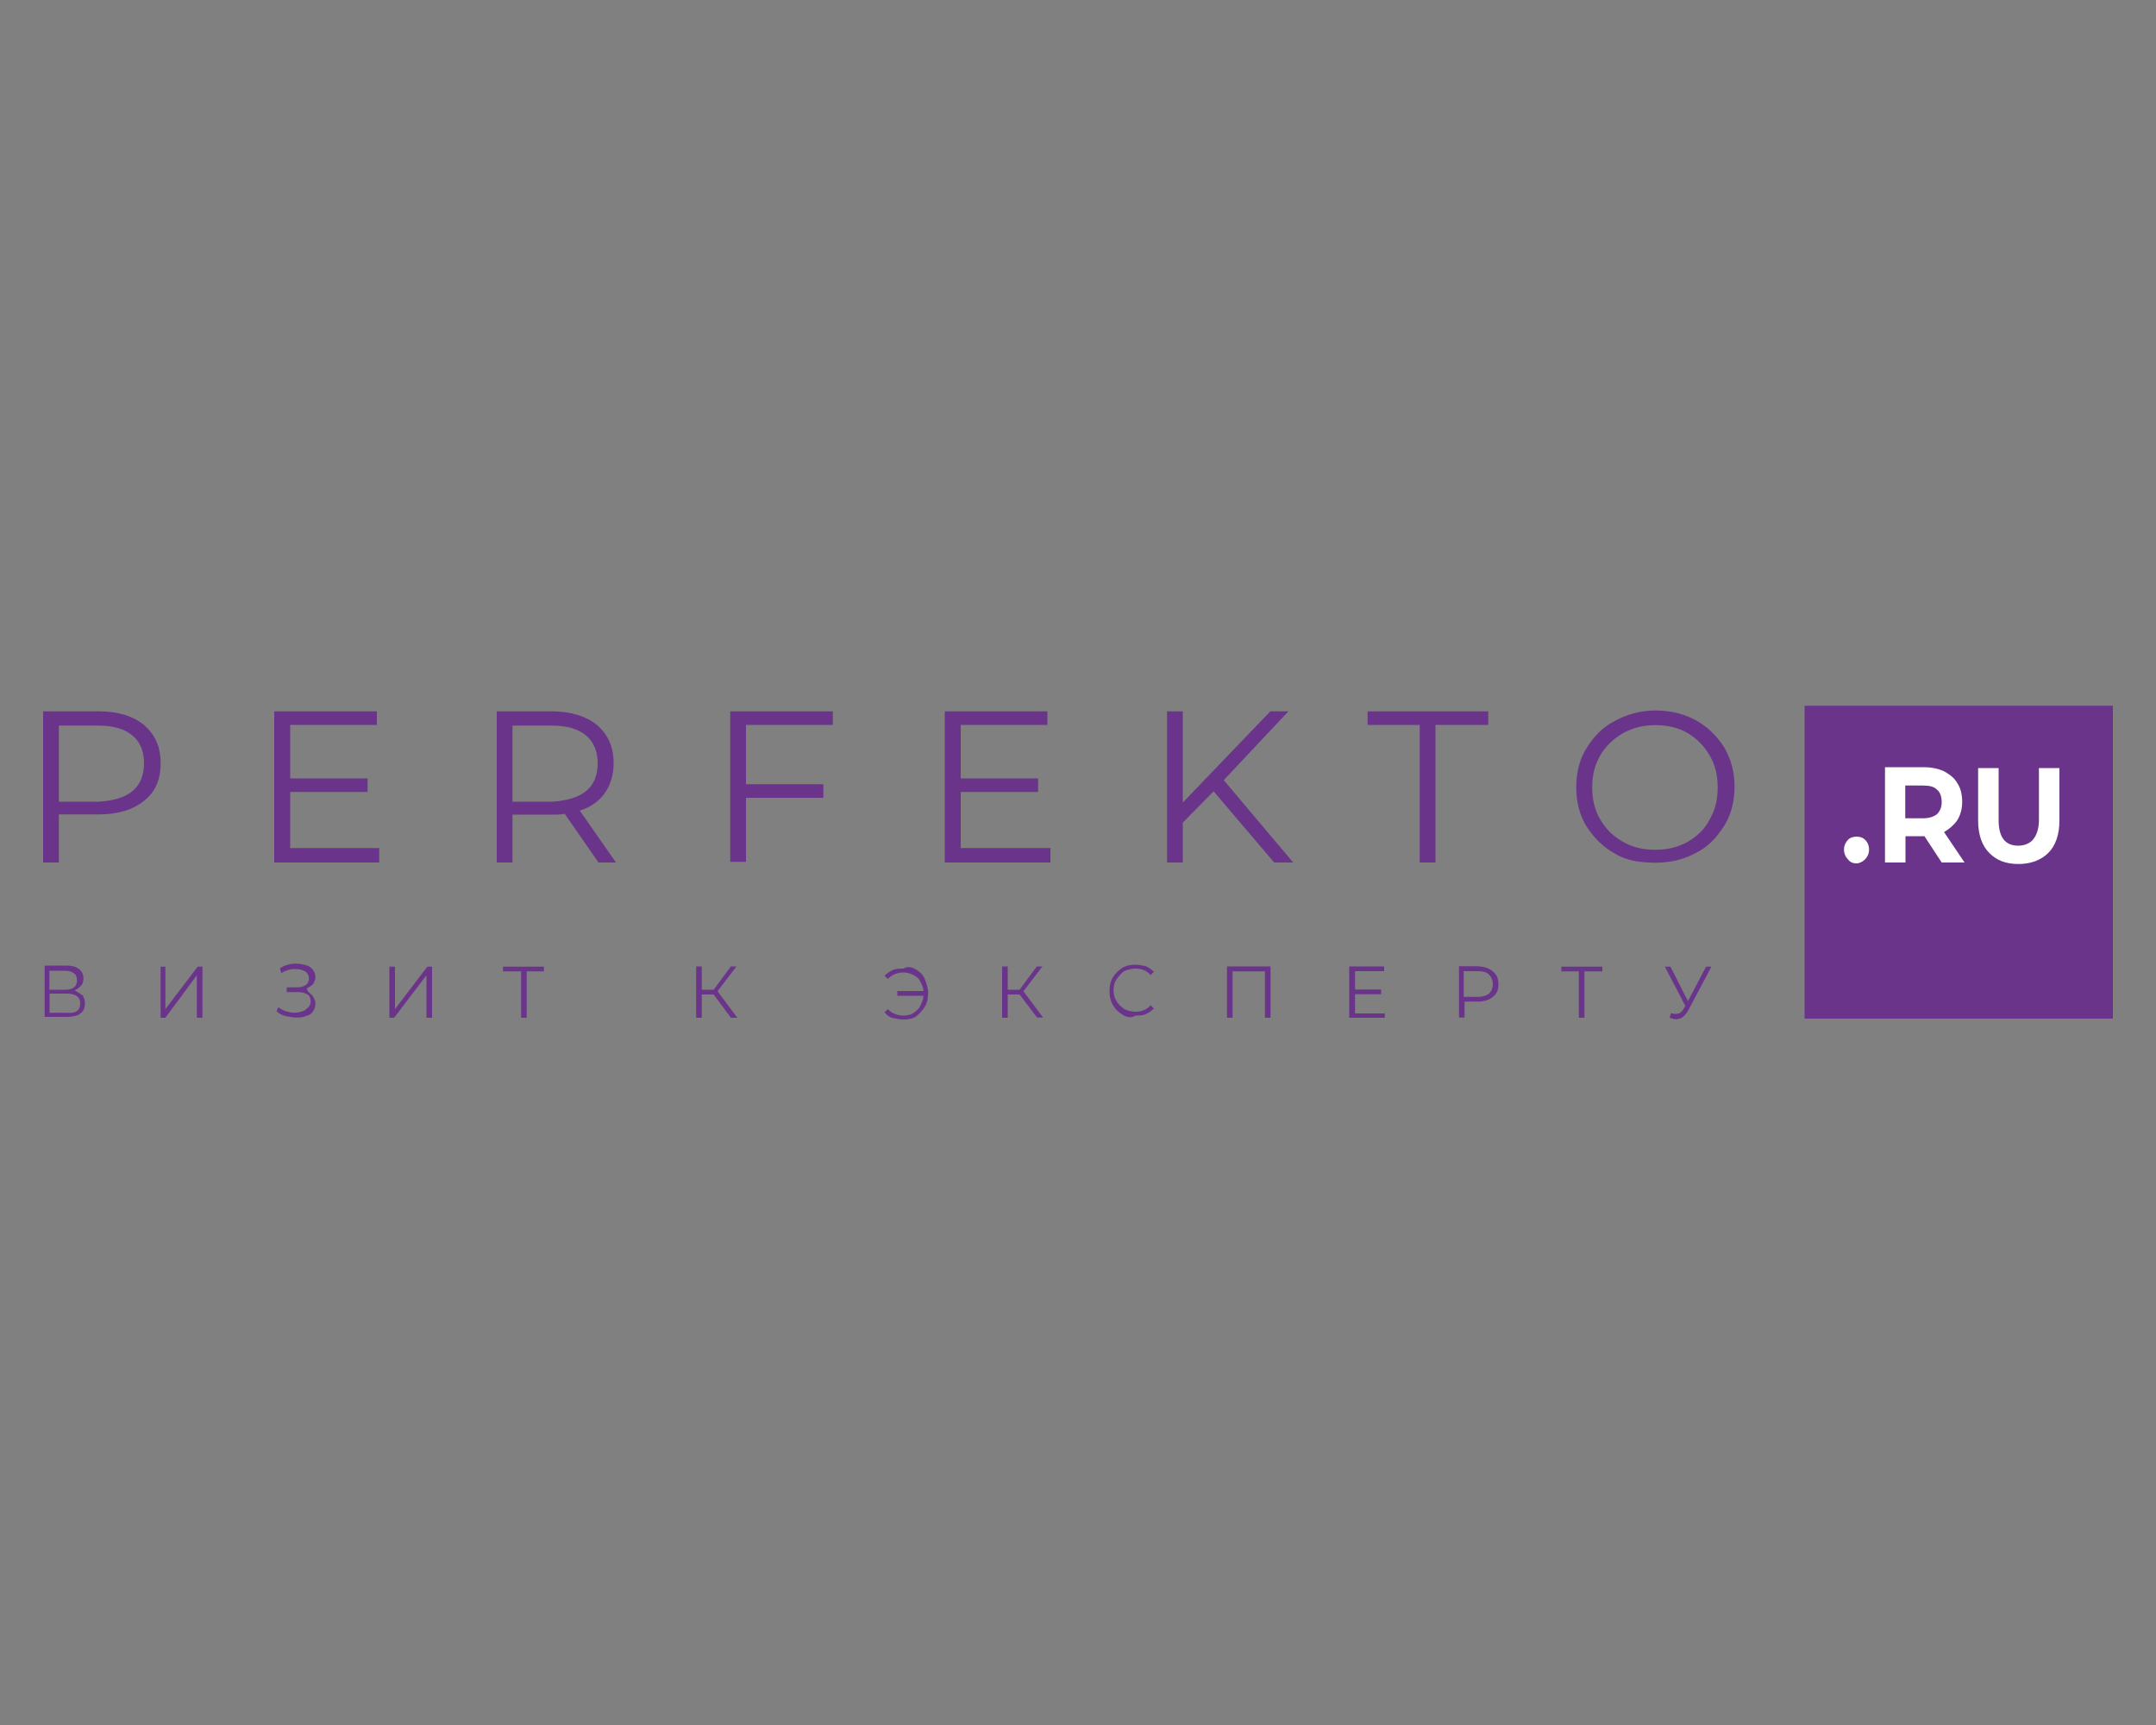 <?xml version="1.0" encoding="utf-8"?><!--Generator: Adobe Illustrator 25.4.1, SVG Export Plug-In . SVG Version: 6.00 Build 0)--><svg xmlns="http://www.w3.org/2000/svg" xmlns:xlink="http://www.w3.org/1999/xlink" xml:space="preserve" id="Слой_1" x="0px" y="0px" style="enable-background:new 0 0 1000 800" version="1.1" viewBox="0 0 1000 800"><rect x="0" y="0" width="1000" height="800" fill="#808080" stroke="none"/><style type="text/css">.st0{fill:#6A348B;}
	.st1{fill:#FFFFFF;}</style><path d="M66.8,336.2c5.1,4.5,7.7,10,7.7,17.8c0,7.8-2.6,13.4-7.7,17.4c-5.1,4.1-12.1,6.3-20.9,6.3H27.3V400H20v-70.1h26
	C54.8,329.9,61.7,332.1,66.8,336.2z M61.3,367c3.7-3,5.5-7.4,5.5-13c0-5.6-1.8-10-5.5-13c-3.7-3-8.8-4.5-15.7-4.5H27.3v35.3h18.3
	C52.6,371.4,57.7,369.9,61.3,367z" class="st0"/><path d="M175.9,393.7v6.3h-48.7v-70.1h47.6v6.3h-40.2V361h35.9v6.3h-35.9v26h41.3V393.7z" class="st0"/><path d="M277.6,400l-15.7-22.6c-1.8,0.4-3.7,0.4-5.5,0.4h-18.7V400h-7.3v-70.1H256c8.8,0,15.7,2.2,20.9,6.3
	c5.1,4.5,7.7,10,7.7,17.8c0,5.6-1.5,10-4,13.7c-2.6,3.7-6.6,6.7-11.7,8.2l16.8,24.1H277.6z M271.7,367c3.7-3,5.5-7.4,5.5-13
	c0-5.6-1.8-10-5.5-13c-3.7-3-8.8-4.5-15.7-4.5h-18.3v35.3H256C262.6,371.4,268,369.9,271.7,367z" class="st0"/><path d="M346,336.2v27.5h35.9v6.3H346v29.7h-7.3v-69.8h47.6v6.3H346z" class="st0"/><path d="M487.2,393.7v6.3h-49v-70.1h47.6v6.3h-40.2V361h35.9v6.3h-35.9v26h41.7V393.7z" class="st0"/><path d="M562.9,367l-14.3,14.5V400h-7.3v-70.1h7.3v42.3l40.6-42.3h8.4l-30,31.9l32.2,38.2h-8.8L562.9,367z" class="st0"/><path d="M658.4,336.2h-24.1v-6.3h56v6.3h-24.5V400h-7.3V336.2z" class="st0"/><path d="M749.1,395.9c-5.5-3-9.9-7.4-13.2-12.6c-3.3-5.2-4.8-11.5-4.8-18.2c0-6.7,1.5-13,4.8-18.2
	c3.3-5.2,7.3-9.7,13.2-12.6c5.5-3,11.7-4.8,18.7-4.8c6.9,0,13.2,1.5,18.7,4.5s9.9,7.4,13.2,12.6c3.3,5.6,4.8,11.5,4.8,18.2
	c0,6.7-1.5,13-4.8,18.2c-3.3,5.2-7.3,9.7-13.2,12.6c-5.5,3-11.7,4.5-18.7,4.5C760.9,400,754.6,399.3,749.1,395.9z M782.8,390.4
	c4.4-2.6,8-5.9,10.2-10.4c2.6-4.5,3.7-9.3,3.7-14.8s-1.1-10.4-3.7-14.8c-2.6-4.5-5.9-7.8-10.2-10.4c-4.4-2.6-9.5-3.7-15-3.7
	c-5.5,0-10.2,1.1-15,3.7c-4.4,2.6-8,5.9-10.6,10.4c-2.6,4.5-3.7,9.3-3.7,14.8s1.1,10.4,3.7,14.8c2.6,4.5,5.9,7.8,10.6,10.4
	c4.4,2.6,9.5,3.7,15,3.7C773.3,394.1,778.4,392.9,782.8,390.4z" class="st0"/><path d="M980,327.3H837v145.1h143V327.3z" class="st0"/><path d="M857.1,398.5c-1.1-1.1-1.8-2.6-1.8-4.5c0-1.9,0.7-3.3,1.8-4.5c1.1-1.1,2.6-1.5,4-1.5c1.5,0,2.9,0.4,4,1.5
	c1.1,1.1,1.8,2.6,1.8,4.5c0,1.9-0.7,3.3-1.8,4.5c-1.1,1.1-2.6,1.9-4,1.9C859.6,400.4,858.2,400,857.1,398.5z" class="st1"/><path d="M900.6,400l-8-12.2h-0.4h-8.4V400h-9.5v-44.2h17.9c3.7,0,6.9,0.7,9.5,1.9c2.6,1.5,4.8,3,6.2,5.6
	c1.5,2.2,2.2,5.2,2.2,8.5s-0.7,5.9-2.2,8.5c-1.5,2.2-3.7,4.1-6.2,5.6l9.5,14.1H900.6z M898.4,366.2c-1.5-1.5-3.7-1.9-6.6-1.9h-8.1
	v15.2h8.1c2.9,0,5.1-0.7,6.6-1.9c1.5-1.5,2.2-3.3,2.2-5.6C900.6,369.6,899.9,367.3,898.4,366.2z" class="st1"/><path d="M922.6,395.5c-3.3-3.3-5.1-8.5-5.1-14.8v-24.5h9.5v24.1c0,7.8,2.9,11.9,9.1,11.9c2.9,0,5.5-1.1,7-3
	c1.5-1.9,2.6-4.8,2.6-8.9v-24.1h9.5v24.5c0,6.3-1.8,11.5-5.1,14.8c-3.3,3.3-8,5.2-13.9,5.2C930.2,400.7,925.9,398.9,922.6,395.5z" class="st1"/><path d="M38.3,461.6c0.7,1.1,1.1,2.2,1.1,3.7c0,2.2-0.7,3.7-2.2,4.8c-1.5,1.1-3.7,1.5-6.2,1.5H20.7v-23.8h9.9
	c2.6,0,4.4,0.4,5.9,1.5c1.5,1.1,2.2,2.6,2.2,4.5c0,1.5-0.4,2.6-1.1,3.3c-0.7,0.7-1.5,1.5-2.9,2.2C36.1,460.1,37.2,460.9,38.3,461.6z
	 M22.9,459h7.3c1.8,0,3.3-0.4,4-1.1c1.1-0.7,1.5-1.9,1.5-3.3s-0.4-2.6-1.5-3.3c-1.1-0.7-2.2-1.1-4-1.1h-7.3V459z M37.2,465.3
	c0-3-2.2-4.5-6.2-4.5h-8v8.9h8C35,470.1,37.2,468.7,37.2,465.3z" class="st0"/><path d="M74.5,448.3h2.2v19.7l15-19.7h2.2V472h-2.6v-19.7L76.7,472h-2.2V448.3z" class="st0"/><path d="M144.8,461.6c0.7,1.1,1.5,2.2,1.5,3.7c0,1.5-0.4,2.6-1.1,3.7c-0.7,1.1-1.8,1.9-3.3,2.2
	c-1.5,0.7-2.9,0.7-4.8,0.7c-1.5,0-2.9-0.4-4.8-0.7c-1.5-0.4-2.9-1.1-4-2.2l0.7-1.9c1.1,0.7,2.2,1.5,3.7,1.9c1.5,0.4,2.6,0.7,4,0.7
	c1.1,0,2.6-0.4,3.7-0.7c1.1-0.4,1.8-1.1,2.6-1.9c0.7-0.7,1.1-1.5,1.1-2.6c0-1.5-0.4-2.6-1.5-3.3c-1.1-0.7-2.6-1.1-4.4-1.1H133v-2.2
	h4.8c1.8,0,2.9-0.4,4-1.1c1.1-0.7,1.5-1.9,1.5-3c0-1.5-0.7-2.6-1.8-3.3c-1.1-0.7-2.6-1.1-4.4-1.1c-1.1,0-2.2,0-3.3,0.4
	c-1.1,0.4-2.2,0.7-3.3,1.5l-0.7-2.2c2.2-1.5,4.8-2.2,7.7-2.2c1.5,0,2.9,0.4,4.4,0.7c1.5,0.4,2.2,1.1,3.3,2.2
	c0.7,1.1,1.1,2.2,1.1,3.3c0,1.1-0.4,2.2-1.1,3.3c-0.7,0.7-1.8,1.5-2.9,1.9C142.6,460.1,143.7,460.5,144.8,461.6z" class="st0"/><path d="M180.6,448.3h2.6v19.7l15-19.7h2.2V472h-2.6v-19.7l-15,19.7h-2.2V448.3z" class="st0"/><path d="M252.7,450.5h-8.4V472h-2.6v-21.5h-8.4v-2.2h19v2.2H252.7z" class="st0"/><path d="M331,461.2h-5.5V472h-2.6v-23.8h2.6V459h5.5l8-10.8h2.6l-8.8,11.5L342,472H339L331,461.2z" class="st0"/><path d="M425,449.7c1.8,1.1,3.3,2.6,4,4.5c0.7,1.9,1.5,4.1,1.5,6.3c0,2.2-0.4,4.5-1.5,6.3c-1.1,1.9-2.6,3.3-4,4.5
	c-1.5,1.1-3.7,1.5-5.9,1.5c-1.8,0-3.7-0.4-5.1-0.7c-1.5-0.4-2.9-1.5-3.7-2.6l1.5-1.5c1.8,1.9,4.4,3,7.3,3c1.8,0,3.3-0.4,4.4-1.1
	c1.1-0.7,2.6-1.9,3.3-3.3c0.7-1.5,1.5-3,1.5-4.8h-12.1v-2.2h12.1c0-1.5-0.7-3-1.5-4.5c-0.7-1.5-1.8-2.2-3.3-3
	c-1.5-0.7-2.9-1.1-4.4-1.1c-2.9,0-5.5,1.1-7.3,3l-1.5-1.5c1.1-1.1,2.2-1.9,3.7-2.6c1.5-0.7,3.3-0.7,5.1-0.7
	C421,447.9,423.2,448.6,425,449.7z" class="st0"/><path d="M472.9,461.2h-5.5V472h-2.6v-23.8h2.6V459h5.5l8-10.8h2.6l-8.8,11.5l9.1,12.2H481L472.9,461.2z" class="st0"/><path d="M520.5,470.5c-1.8-1.1-3.3-2.6-4.4-4.5c-1.1-1.9-1.5-4.1-1.5-6.3c0-2.2,0.4-4.5,1.5-6.3
	c1.1-1.9,2.6-3.3,4.4-4.5c1.8-1.1,4-1.5,6.2-1.5c1.8,0,3.3,0.4,4.8,0.7c1.5,0.7,2.6,1.5,3.7,2.6l-1.5,1.5c-1.8-1.9-4-3-6.9-3
	c-1.8,0-3.7,0.4-5.1,1.1c-1.5,0.7-2.6,2.2-3.7,3.7s-1.5,3.3-1.5,5.2c0,1.9,0.4,3.7,1.5,5.2c0.7,1.5,2.2,2.6,3.7,3.7
	c1.5,0.7,3.3,1.1,5.1,1.1c2.9,0,5.1-1.1,6.9-3l1.5,1.5c-1.1,1.1-2.2,1.9-3.7,2.6c-1.5,0.7-2.9,0.7-4.8,0.7
	C524.5,472.4,522.3,471.6,520.5,470.5z" class="st0"/><path d="M589.3,448.3V472h-2.6v-21.5h-15V472h-2.6v-23.8H589.3z" class="st0"/><path d="M642.3,469.8v2.2h-16.5v-23.8H642v2.2h-13.5v8.5h12.1v2.2h-12.1v8.9h13.9V469.8z" class="st0"/><path d="M692.4,450.5c1.8,1.5,2.6,3.3,2.6,5.9c0,2.6-0.7,4.5-2.6,5.9c-1.8,1.5-4,2.2-6.9,2.2h-6.2v7.4h-2.6v-23.8h8.8
	C688.4,448.3,690.6,449,692.4,450.5z M690.6,460.9c1.1-1.1,1.8-2.6,1.8-4.5c0-1.9-0.7-3.3-1.8-4.5c-1.1-1.1-2.9-1.5-5.5-1.5h-6.2
	v11.9h6.2C687.7,462.4,689.5,461.6,690.6,460.9z" class="st0"/><path d="M743.3,450.5h-8.4V472h-2.6v-21.5h-8.1v-2.2h19V450.5z" class="st0"/><path d="M793.8,448.3l-10.6,20c-0.7,1.5-1.8,2.6-2.6,3.3c-0.7,0.7-2.2,1.1-3.3,1.1c-0.7,0-1.8-0.4-2.9-0.7l0.7-2.2
	c0.7,0.4,1.5,0.4,2.2,0.4c1.5,0,2.9-0.7,3.7-2.6l0.7-1.1l-9.5-18.2h2.6l8.1,16l8.4-16H793.8z" class="st0"/></svg>